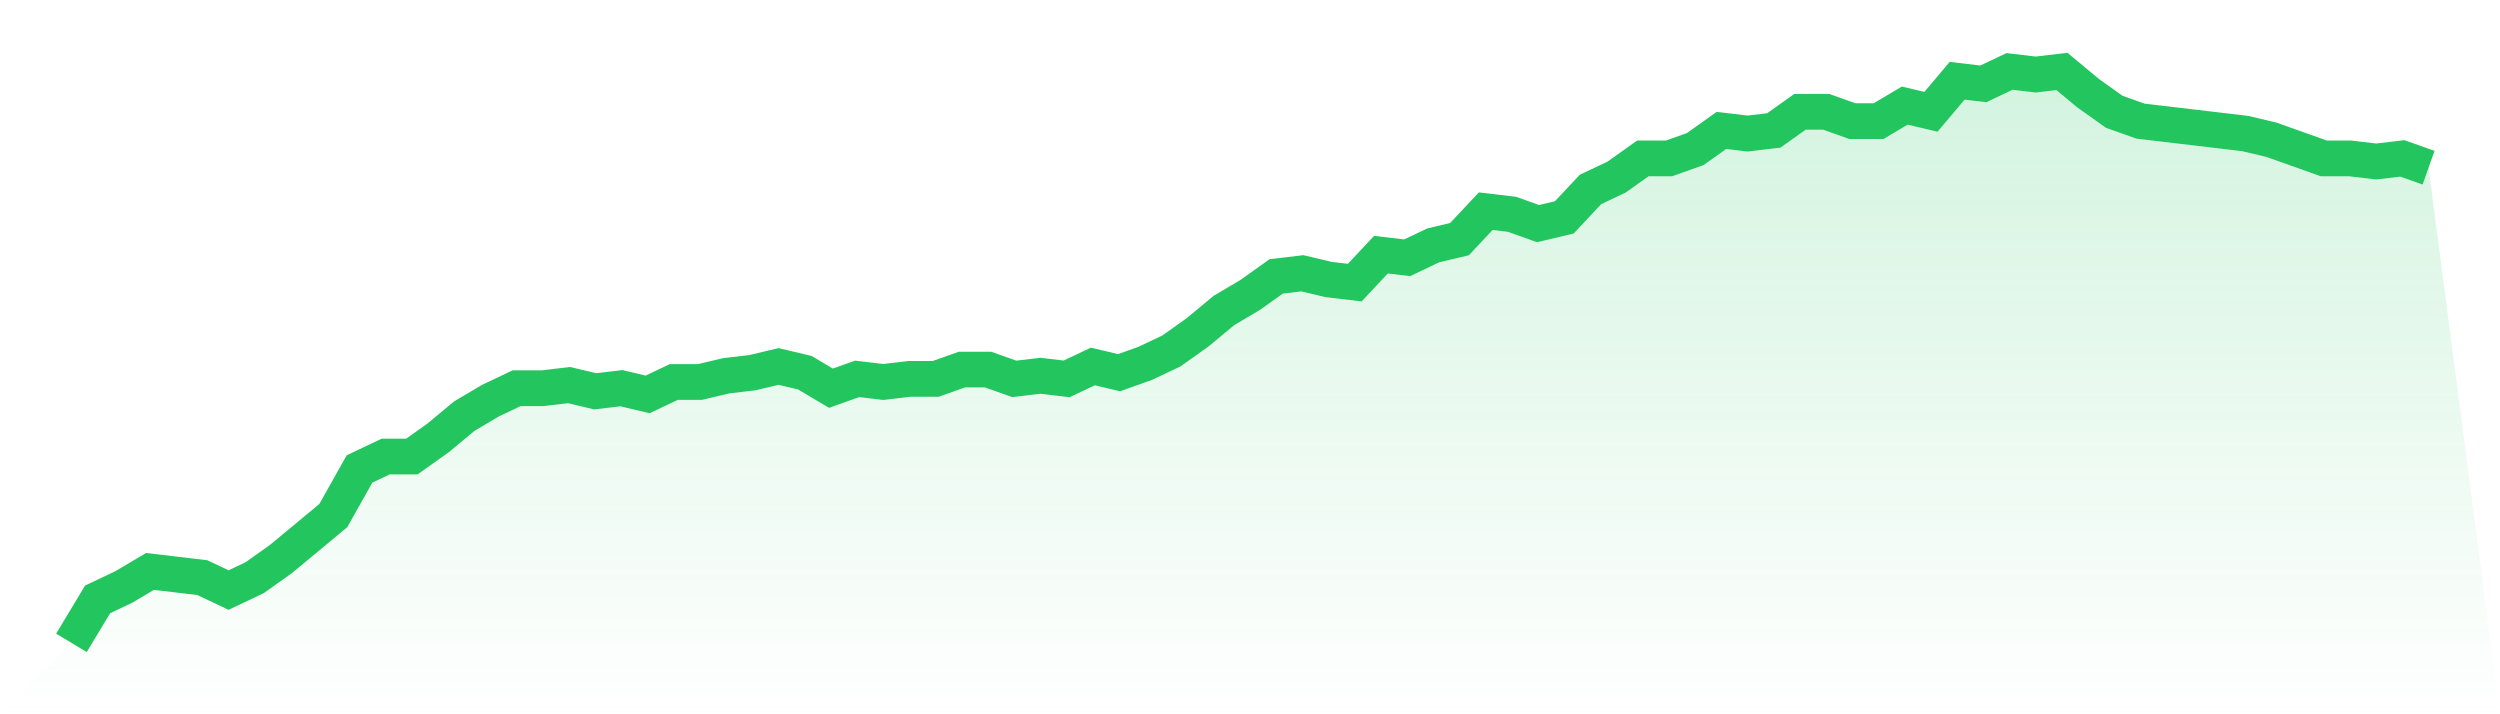 <svg viewBox="0 0 140 40" xmlns="http://www.w3.org/2000/svg">
<defs>
<linearGradient id="gradient" x1="0" x2="0" y1="0" y2="1">
<stop offset="0%" stop-color="#22c55e" stop-opacity="0.2"/>
<stop offset="100%" stop-color="#22c55e" stop-opacity="0"/>
</linearGradient>
</defs>
<path d="M4,36 L4,36 L5.467,33.565 L6.933,32.87 L8.4,32 L9.867,32.174 L11.333,32.348 L12.8,33.043 L14.267,32.348 L15.733,31.304 L17.2,30.087 L18.667,28.87 L20.133,26.261 L21.6,25.565 L23.067,25.565 L24.533,24.522 L26,23.304 L27.467,22.435 L28.933,21.739 L30.4,21.739 L31.867,21.565 L33.333,21.913 L34.8,21.739 L36.267,22.087 L37.733,21.391 L39.2,21.391 L40.667,21.043 L42.133,20.87 L43.6,20.522 L45.067,20.87 L46.533,21.739 L48,21.217 L49.467,21.391 L50.933,21.217 L52.4,21.217 L53.867,20.696 L55.333,20.696 L56.8,21.217 L58.267,21.043 L59.733,21.217 L61.2,20.522 L62.667,20.87 L64.133,20.348 L65.6,19.652 L67.067,18.609 L68.533,17.391 L70,16.522 L71.467,15.478 L72.933,15.304 L74.4,15.652 L75.867,15.826 L77.333,14.261 L78.8,14.435 L80.267,13.739 L81.733,13.391 L83.2,11.826 L84.667,12 L86.133,12.522 L87.6,12.174 L89.067,10.609 L90.533,9.913 L92,8.87 L93.467,8.87 L94.933,8.348 L96.4,7.304 L97.867,7.478 L99.333,7.304 L100.8,6.261 L102.267,6.261 L103.733,6.783 L105.2,6.783 L106.667,5.913 L108.133,6.261 L109.6,4.522 L111.067,4.696 L112.533,4 L114,4.174 L115.467,4 L116.933,5.217 L118.4,6.261 L119.867,6.783 L121.333,6.957 L122.8,7.13 L124.267,7.304 L125.733,7.478 L127.2,7.826 L128.667,8.348 L130.133,8.87 L131.6,8.87 L133.067,9.043 L134.533,8.87 L136,9.391 L140,40 L0,40 z" fill="url(#gradient)"/>
<path d="M4,36 L4,36 L5.467,33.565 L6.933,32.87 L8.4,32 L9.867,32.174 L11.333,32.348 L12.8,33.043 L14.267,32.348 L15.733,31.304 L17.2,30.087 L18.667,28.87 L20.133,26.261 L21.6,25.565 L23.067,25.565 L24.533,24.522 L26,23.304 L27.467,22.435 L28.933,21.739 L30.4,21.739 L31.867,21.565 L33.333,21.913 L34.8,21.739 L36.267,22.087 L37.733,21.391 L39.2,21.391 L40.667,21.043 L42.133,20.87 L43.6,20.522 L45.067,20.87 L46.533,21.739 L48,21.217 L49.467,21.391 L50.933,21.217 L52.4,21.217 L53.867,20.696 L55.333,20.696 L56.8,21.217 L58.267,21.043 L59.733,21.217 L61.2,20.522 L62.667,20.87 L64.133,20.348 L65.6,19.652 L67.067,18.609 L68.533,17.391 L70,16.522 L71.467,15.478 L72.933,15.304 L74.4,15.652 L75.867,15.826 L77.333,14.261 L78.8,14.435 L80.267,13.739 L81.733,13.391 L83.2,11.826 L84.667,12 L86.133,12.522 L87.6,12.174 L89.067,10.609 L90.533,9.913 L92,8.87 L93.467,8.87 L94.933,8.348 L96.4,7.304 L97.867,7.478 L99.333,7.304 L100.8,6.261 L102.267,6.261 L103.733,6.783 L105.2,6.783 L106.667,5.913 L108.133,6.261 L109.6,4.522 L111.067,4.696 L112.533,4 L114,4.174 L115.467,4 L116.933,5.217 L118.4,6.261 L119.867,6.783 L121.333,6.957 L122.8,7.13 L124.267,7.304 L125.733,7.478 L127.2,7.826 L128.667,8.348 L130.133,8.87 L131.6,8.87 L133.067,9.043 L134.533,8.87 L136,9.391" fill="none" stroke="#22c55e" stroke-width="2"/>
</svg>